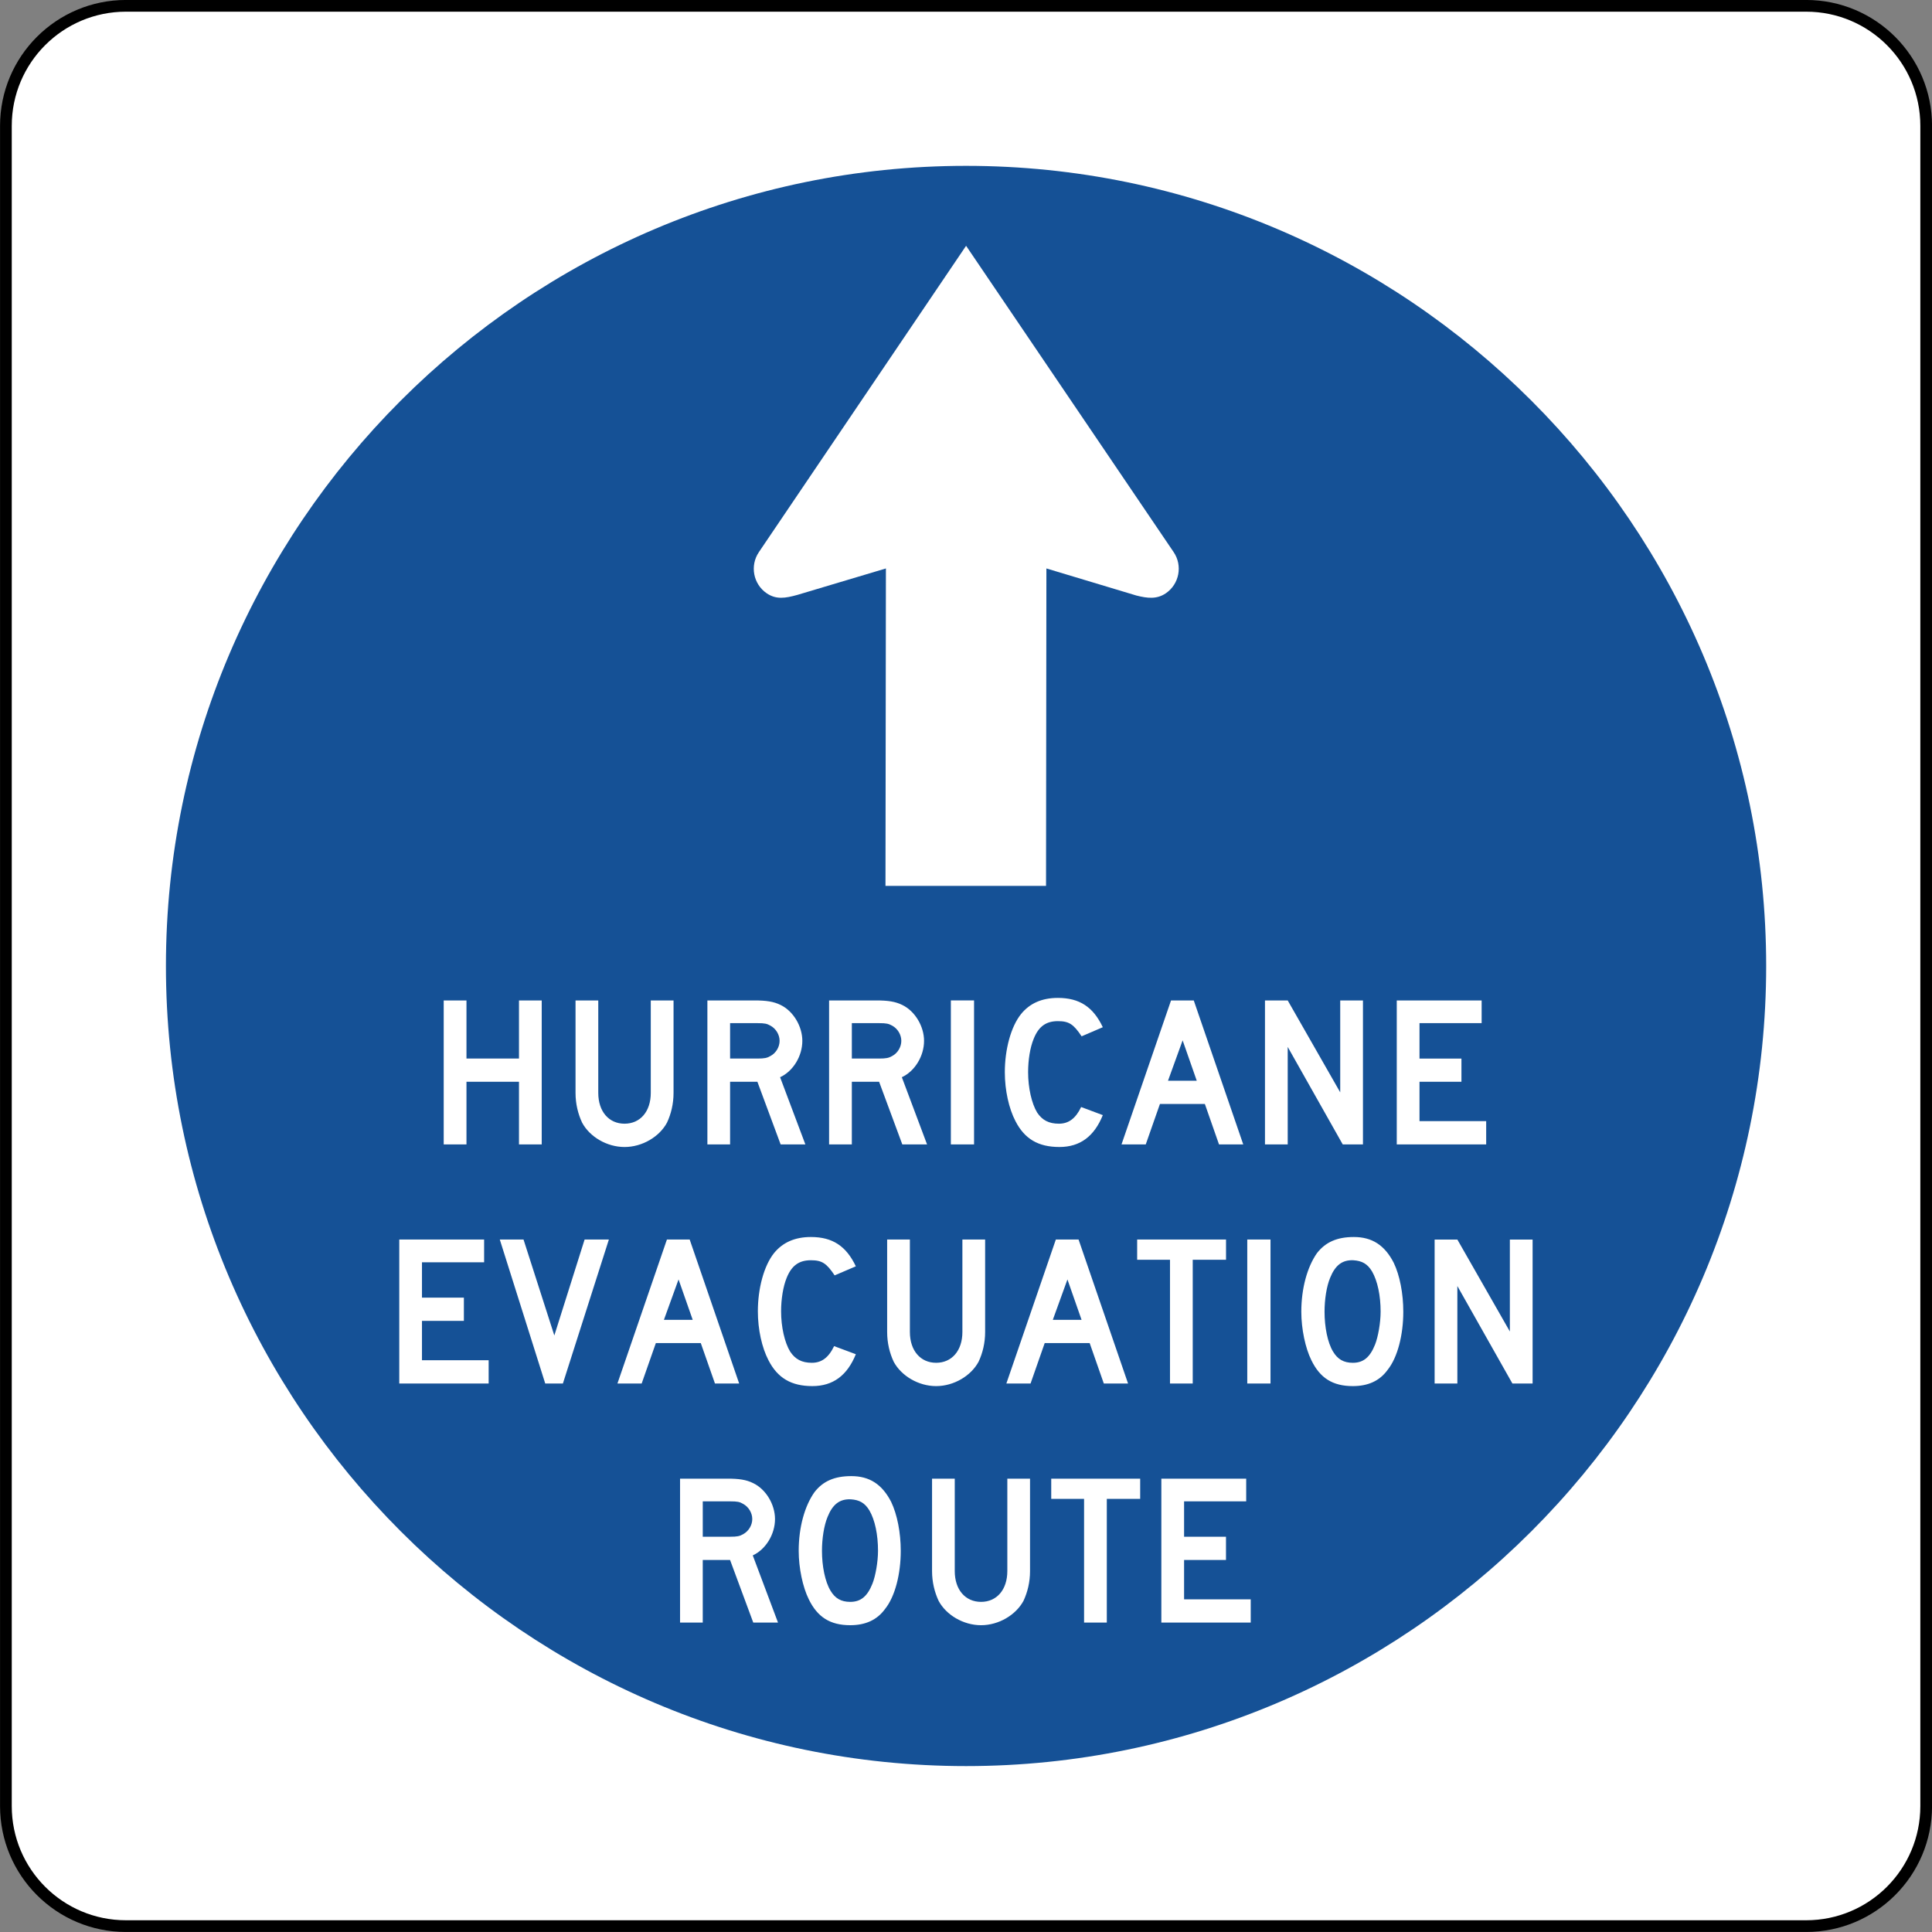 <?xml version="1.0" encoding="UTF-8" standalone="no"?>
<svg
   xmlns:dc="http://purl.org/dc/elements/1.1/"
   xmlns:cc="http://creativecommons.org/ns#"
   xmlns:rdf="http://www.w3.org/1999/02/22-rdf-syntax-ns#"
   xmlns:svg="http://www.w3.org/2000/svg"
   xmlns="http://www.w3.org/2000/svg"
   xmlns:sodipodi="http://sodipodi.sourceforge.net/DTD/sodipodi-0.dtd"
   xmlns:inkscape="http://www.inkscape.org/namespaces/inkscape"
   width="197.993"
   height="197.993"
   viewBox="0 0 558.781 558.781"
   version="1.1"
   id="svg2"
   inkscape:version="0.48.2 r9819"
   sodipodi:docname="MUTCD EM-7d.svg">
  <rect x="0" y="0" width="558.781" height="558.781" fill="#808080" stroke="none"/>
  <defs
     id="defs60">
    <clipPath
       clipPathUnits="userSpaceOnUse"
       id="clipPath3564">
      <path
         inkscape:connector-curvature="0"
         d="m 63,43 512.622,0 0,313.129 L 63,356.129 63,43 z"
         id="path3566" />
    </clipPath>
  </defs>
  <sodipodi:namedview
     pagecolor="#ffffff"
     bordercolor="#666666"
     borderopacity="1"
     objecttolerance="10"
     gridtolerance="10"
     guidetolerance="10"
     inkscape:pageopacity="0"
     inkscape:pageshadow="2"
     inkscape:window-width="1280"
     inkscape:window-height="1004"
     id="namedview58"
     showgrid="false"
     fit-margin-top="0"
     fit-margin-left="0"
     fit-margin-right="0"
     fit-margin-bottom="0"
     inkscape:zoom="1.7262935"
     inkscape:cx="106.60534"
     inkscape:cy="49.642898"
     inkscape:window-x="-8"
     inkscape:window-y="-8"
     inkscape:window-maximized="1"
     inkscape:current-layer="svg2"
     showguides="true"
     inkscape:guide-bbox="true" />
  <polygon
     points="395,375 315,545 235,375 315,205 "
     id="polygon10"
     style="fill:none;stroke:#ffffff;stroke-width:40"
     transform="translate(23754.879,13356.738)" />
  <!-- draw the bicycle -->
  <!-- RIGHT -->
  <!-- LANE -->
  <!-- ONLY -->
  <path
     d="m 557.1,522.367 c 0,19.169 -15.534,34.712 -34.712,34.712 l -485.96,0 c -19.178,0 -34.722,-15.543 -34.722,-34.712 l 0,-485.97 c 0,-19.169 15.543,-34.712 34.722,-34.712 l 485.96,0 c 19.178,0 34.712,15.543 34.712,34.712 l 0,485.97 z"
     style="fill:#ffffff;fill-opacity:1;fill-rule:nonzero;stroke:#000000;stroke-width:3.387;stroke-miterlimit:4;stroke-opacity:1;stroke-dasharray:none"
     id="path4140"
     inkscape:connector-curvature="0" />
  <path
     d="m 279.405,47.968 c 127.471,0 231.414,103.953 231.414,231.414 0,127.471 -103.944,231.414 -231.414,231.414 -127.461,0 -231.414,-103.944 -231.414,-231.414 0,-127.461 103.953,-231.414 231.414,-231.414"
     style="fill:#155196;fill-opacity:1;fill-rule:evenodd;stroke:none"
     id="path4168"
     inkscape:connector-curvature="0" />
  <path
     d="m 443.266,400.142 0,-41.635 -6.576,0 0,26.593 -15.187,-26.593 -6.576,0 0,41.635 6.576,0 0,-28.194 15.919,28.194 5.843,0 z m -43.959,-20.75 c 0,3.22 -0.742,7.309 -1.61,9.498 -1.466,3.654 -3.356,5.265 -6.431,5.265 -2.632,0 -4.387,-1.032 -5.699,-3.221 -1.61,-2.623 -2.478,-7.154 -2.478,-11.542 0,-3.5 0.569,-7.299 1.601,-9.777 1.466,-3.654 3.5,-5.255 6.721,-5.12 2.478,0.154 4.098,1.022 5.409,3.22 1.601,2.767 2.488,7.01 2.488,11.677 m 6.557,0 c 0,-5.255 -1.012,-10.52 -2.767,-14.165 -2.623,-5.11 -6.277,-7.454 -11.542,-7.454 -4.821,0 -8.177,1.466 -10.664,4.667 -2.767,3.963 -4.522,10.086 -4.522,16.951 0,4.975 1.167,10.529 2.912,14.02 2.488,5.13 6.142,7.482 11.985,7.482 4.387,0 7.743,-1.485 10.066,-4.696 2.931,-3.654 4.532,-10.23 4.532,-16.806 m -38.405,-20.885 -6.721,0 0,41.635 6.721,0 0,-41.635 z m -12.863,5.853 0,-5.853 -25.706,0 0,5.853 9.498,0 0,35.782 6.576,0 0,-35.782 9.633,0 z m -41.78,17.375 -8.321,0 4.233,-11.686 4.088,11.686 z m 13.441,18.407 -14.309,-41.635 -6.576,0 -14.309,41.635 7,0 4.088,-11.686 13.007,0 4.088,11.686 7.01,0 z m -41.336,-14.897 0,-26.738 -6.576,0 0,26.738 c 0,5.4 -3.057,8.909 -7.598,8.909 -4.513,0 -7.588,-3.51 -7.588,-8.909 l 0,-26.738 -6.576,0 0,26.738 c 0,3.211 0.733,6.133 1.899,8.611 2.199,4.088 7.155,7.039 12.265,7.039 5.12,0 10.076,-2.95 12.275,-7.039 1.167,-2.478 1.899,-5.4 1.899,-8.611 m -37.393,6.431 -6.287,-2.343 c -1.61,3.356 -3.645,4.821 -6.431,4.821 -2.912,0 -4.811,-1.032 -6.268,-3.221 -1.61,-2.623 -2.632,-7.154 -2.632,-11.677 0,-3.51 0.588,-7.164 1.601,-9.642 1.456,-3.654 3.654,-5.12 7.02,-5.12 3.211,0 4.522,0.877 6.865,4.378 l 6.132,-2.623 c -2.777,-5.843 -6.721,-8.476 -12.998,-8.476 -4.686,0 -8.186,1.61 -10.674,4.667 -2.922,3.664 -4.667,10.24 -4.667,16.816 0,5.255 1.167,10.51 3.066,14.155 2.632,5.13 6.576,7.482 12.699,7.482 5.997,0 10.086,-3.095 12.573,-9.218 m -47.179,-9.941 -8.331,0 4.233,-11.686 4.098,11.686 z m 13.432,18.407 -14.309,-41.635 -6.586,0 -14.309,41.635 7.01,0 4.098,-11.686 12.998,0 4.098,11.686 7,0 z m -37.682,-41.635 -7.02,0 -8.755,27.75 -8.909,-27.75 -6.865,0 13.142,41.635 5.11,0 13.297,-41.635 z m -34.77,41.635 0,-6.73 -19.285,0 0,-11.378 12.12,0 0,-6.73 -12.12,0 0,-10.221 17.973,0 0,-6.576 -24.54,0 0,41.635 25.851,0 z"
     style="fill:#ffffff;fill-opacity:1;fill-rule:evenodd;stroke:none"
     id="path4172"
     inkscape:connector-curvature="0" />
  <path
     d="m 361.741,469.287 0,-6.721 -19.275,0 0,-11.387 12.12,0 0,-6.721 -12.12,0 0,-10.23 17.964,0 0,-6.566 -24.54,0 0,41.626 25.851,0 z m -31.974,-35.782 0,-5.843 -25.726,0 0,5.843 9.498,0 0,35.782 6.576,0 0,-35.782 9.652,0 z m -31.858,20.885 0,-26.728 -6.566,0 0,26.728 c 0,5.409 -3.066,8.909 -7.598,8.909 -4.532,0 -7.608,-3.5 -7.608,-8.909 l 0,-26.728 -6.566,0 0,26.728 c 0,3.211 0.742,6.133 1.899,8.611 2.189,4.098 7.164,7.048 12.275,7.048 5.101,0 10.066,-2.951 12.275,-7.048 1.157,-2.478 1.89,-5.4 1.89,-8.611 m -43.969,-5.853 c 0,3.22 -0.733,7.309 -1.61,9.498 -1.456,3.654 -3.356,5.265 -6.431,5.265 -2.623,0 -4.378,-1.022 -5.679,-3.211 -1.61,-2.632 -2.488,-7.164 -2.488,-11.551 0,-3.49 0.579,-7.299 1.61,-9.787 1.456,-3.645 3.5,-5.245 6.711,-5.11 2.488,0.154 4.088,1.032 5.4,3.22 1.61,2.767 2.488,7.01 2.488,11.677 m 6.576,0 c 0,-5.255 -1.022,-10.51 -2.777,-14.165 -2.632,-5.11 -6.287,-7.444 -11.532,-7.444 -4.831,0 -8.196,1.456 -10.664,4.667 -2.787,3.944 -4.542,10.086 -4.542,16.941 0,4.975 1.176,10.529 2.922,14.03 2.488,5.11 6.142,7.482 11.976,7.482 4.387,0 7.752,-1.495 10.086,-4.705 2.931,-3.655 4.532,-10.221 4.532,-16.806 m -42.947,-9.189 c 0,1.755 -1.032,3.5 -2.632,4.378 -1.022,0.588 -1.755,0.733 -3.789,0.733 l -7.897,0 0,-10.23 7.897,0 c 2.179,0 2.767,0.144 3.789,0.733 1.601,0.877 2.632,2.623 2.632,4.387 m 7.444,29.939 -7.299,-19.429 c 3.799,-1.755 6.431,-6.133 6.431,-10.51 0,-4.243 -2.632,-8.62 -6.287,-10.375 -2.044,-1.032 -4.233,-1.311 -7.444,-1.311 l -13.73,0 0,41.626 6.566,0 0,-18.108 7.897,0 6.711,18.108 7.155,0 z"
     style="fill:#ffffff;fill-opacity:1;fill-rule:evenodd;stroke:none"
     id="path4176"
     inkscape:connector-curvature="0" />
  <path
     d="m 219.489,159.684 59.927,-88.593 60.033,88.593 c 2.652,3.905 1.629,9.257 -2.266,11.908 -2.603,1.774 -5.323,1.456 -8.524,0.646 l -26.015,-7.83 -0.106,91.814 -46.437,0 0.125,-91.814 -25.59,7.646 c -3.539,0.984 -6.152,1.398 -8.89,-0.463 -3.896,-2.652 -4.908,-8.003 -2.256,-11.908"
     style="fill:#ffffff;fill-opacity:1;fill-rule:evenodd;stroke:none"
     id="path4180"
     inkscape:connector-curvature="0" />
  <path
     d="m 429.839,330.988 0,-6.73 -19.285,0 0,-11.387 12.13,0 0,-6.711 -12.13,0 0,-10.24 17.973,0 0,-6.566 -24.549,0 0,41.635 25.86,0 z m -35.638,0 0,-41.635 -6.576,0 0,26.584 -15.187,-26.584 -6.576,0 0,41.635 6.576,0 0,-28.194 15.91,28.194 5.853,0 z m -48.067,-18.407 -8.321,0 4.233,-11.686 4.088,11.686 z m 13.441,18.407 -14.309,-41.635 -6.576,0 -14.319,41.635 7.01,0 4.098,-11.686 12.998,0 4.088,11.686 7.01,0 z m -40.613,-8.466 -6.268,-2.343 c -1.61,3.356 -3.654,4.821 -6.431,4.821 -2.922,0 -4.821,-1.022 -6.287,-3.211 -1.601,-2.632 -2.623,-7.164 -2.623,-11.686 0,-3.519 0.579,-7.155 1.61,-9.642 1.446,-3.654 3.654,-5.12 7,-5.12 3.211,0 4.532,0.877 6.865,4.387 l 6.132,-2.632 c -2.767,-5.834 -6.711,-8.476 -12.998,-8.476 -4.676,0 -8.177,1.61 -10.655,4.676 -2.931,3.654 -4.686,10.221 -4.686,16.806 0,5.265 1.176,10.52 3.076,14.155 2.632,5.13 6.576,7.482 12.709,7.482 5.988,0 10.076,-3.086 12.554,-9.218 m -37.238,-33.169 -6.711,0 0,41.635 6.711,0 0,-41.635 z m -21.039,11.686 c 0,1.755 -1.022,3.519 -2.623,4.378 -1.032,0.588 -1.755,0.742 -3.799,0.742 l -7.887,0 0,-10.24 7.887,0 c 2.179,0 2.767,0.164 3.799,0.733 1.601,0.877 2.623,2.632 2.623,4.387 m 7.444,29.949 -7.29,-19.429 c 3.789,-1.755 6.422,-6.142 6.422,-10.52 0,-4.233 -2.632,-8.611 -6.287,-10.375 -2.044,-1.012 -4.233,-1.311 -7.444,-1.311 l -13.731,0 0,41.635 6.576,0 0,-18.118 7.887,0 6.711,18.118 7.154,0 z m -42.648,-29.949 c 0,1.755 -1.022,3.519 -2.632,4.378 -1.012,0.588 -1.736,0.742 -3.789,0.742 l -7.897,0 0,-10.24 7.897,0 c 2.189,0 2.777,0.164 3.789,0.733 1.61,0.877 2.632,2.632 2.632,4.387 m 7.454,29.949 -7.309,-19.429 c 3.809,-1.755 6.431,-6.142 6.431,-10.52 0,-4.233 -2.623,-8.611 -6.277,-10.375 -2.044,-1.012 -4.243,-1.311 -7.463,-1.311 l -13.721,0 0,41.635 6.566,0 0,-18.118 7.897,0 6.721,18.118 7.154,0 z m -38.126,-14.897 0,-26.738 -6.586,0 0,26.738 c 0,5.4 -3.057,8.909 -7.588,8.909 -4.522,0 -7.598,-3.51 -7.598,-8.909 l 0,-26.738 -6.576,0 0,26.738 c 0,3.211 0.742,6.133 1.909,8.611 2.189,4.088 7.154,7.039 12.265,7.039 5.11,0 10.086,-2.95 12.275,-7.039 1.167,-2.478 1.899,-5.4 1.899,-8.611 m -38.126,14.897 0,-41.635 -6.576,0 0,16.806 -15.187,0 0,-16.806 -6.586,0 0,41.635 6.586,0 0,-18.118 15.187,0 0,18.118 6.576,0 z"
     style="fill:#ffffff;fill-opacity:1;fill-rule:evenodd;stroke:none"
     id="path4184"
     inkscape:connector-curvature="0" />
</svg>
